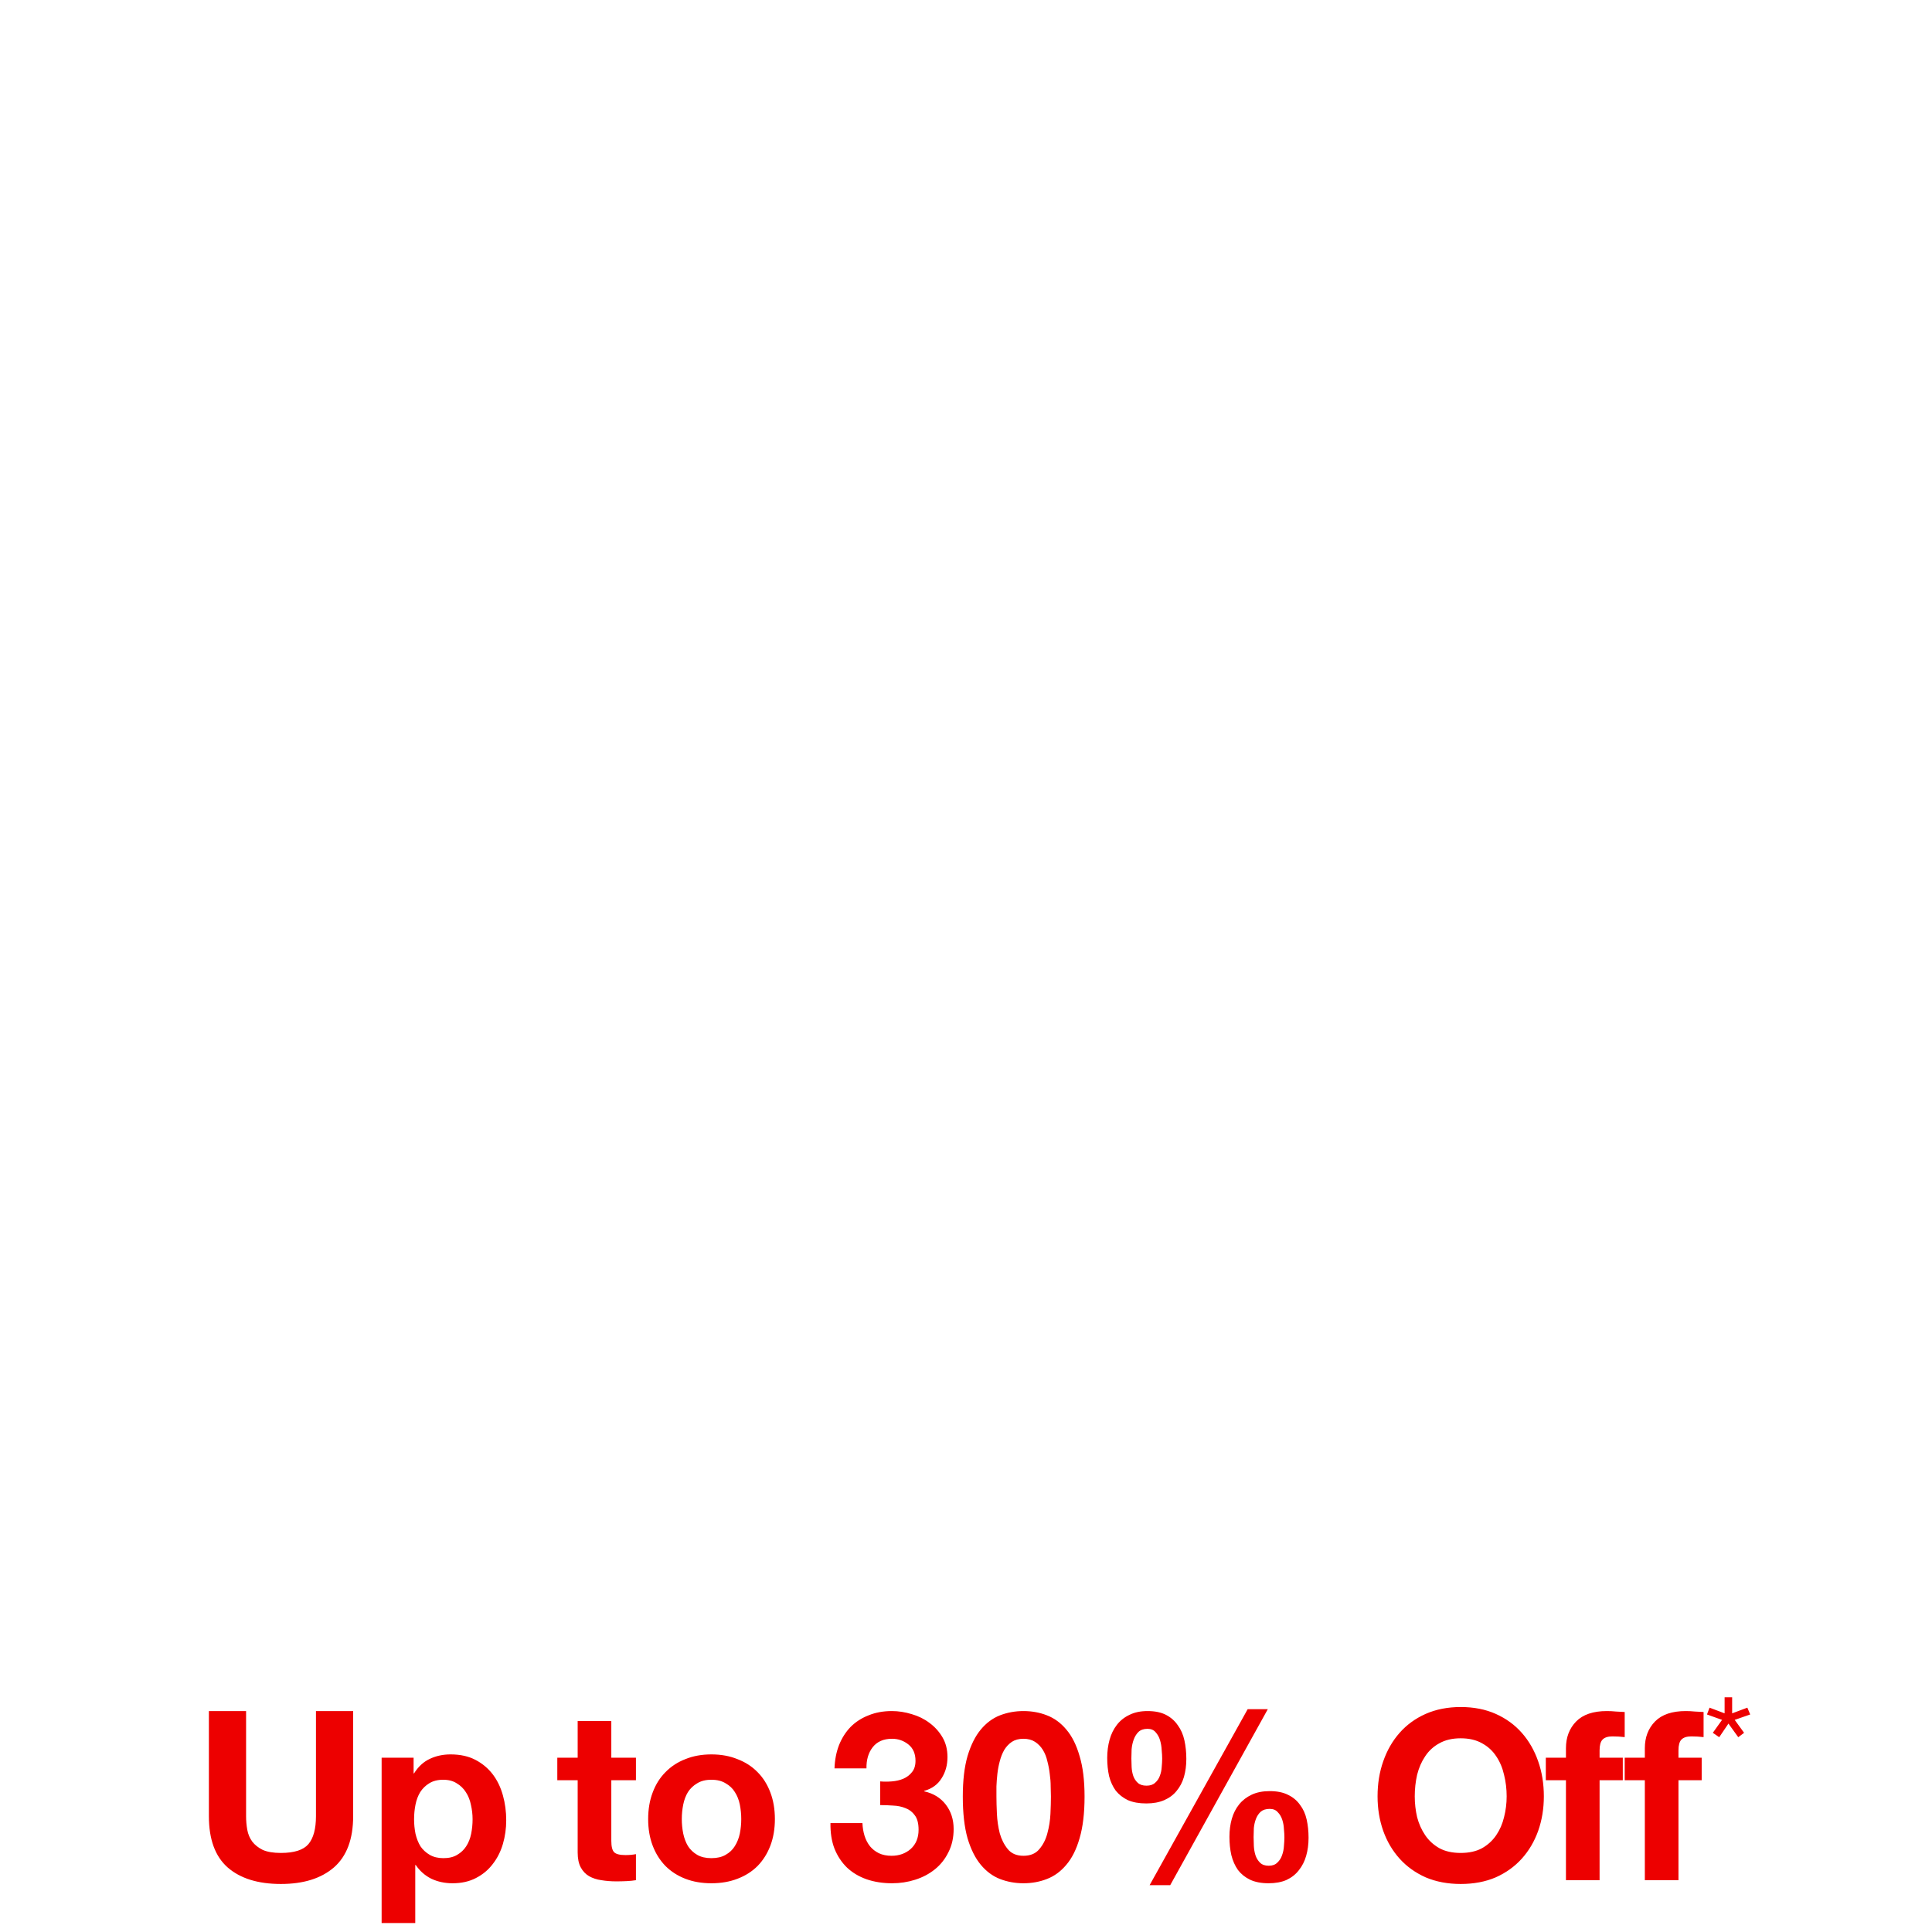 <svg width="261" height="261" viewBox="0 0 261 261" fill="none" xmlns="http://www.w3.org/2000/svg">
<g clip-path="url(#clip0_2916_911)">
<path d="M47.708 245.36V231.152H42.684V245.36C42.684 247.067 42.343 248.325 41.66 249.136C40.977 249.925 39.74 250.32 37.948 250.32C36.924 250.32 36.103 250.181 35.484 249.904C34.887 249.605 34.417 249.232 34.076 248.784C33.735 248.315 33.511 247.781 33.404 247.184C33.297 246.587 33.244 245.979 33.244 245.36V231.152H28.22V245.36C28.22 248.475 29.063 250.779 30.748 252.272C32.455 253.765 34.855 254.512 37.948 254.512C40.999 254.512 43.388 253.765 45.116 252.272C46.844 250.757 47.708 248.453 47.708 245.36ZM59.907 251.024C59.181 251.024 58.563 250.875 58.051 250.576C57.539 250.277 57.123 249.893 56.803 249.424C56.504 248.933 56.28 248.368 56.131 247.728C56.003 247.088 55.939 246.437 55.939 245.776C55.939 245.093 56.003 244.432 56.131 243.792C56.259 243.152 56.472 242.587 56.771 242.096C57.091 241.605 57.496 241.211 57.987 240.912C58.499 240.592 59.128 240.432 59.875 240.432C60.6 240.432 61.208 240.592 61.699 240.912C62.211 241.211 62.627 241.616 62.947 242.128C63.267 242.619 63.491 243.184 63.619 243.824C63.768 244.464 63.843 245.115 63.843 245.776C63.843 246.437 63.779 247.088 63.651 247.728C63.523 248.368 63.299 248.933 62.979 249.424C62.68 249.893 62.275 250.277 61.763 250.576C61.272 250.875 60.654 251.024 59.907 251.024ZM51.555 237.456V259.792H56.099V251.952H56.163C56.718 252.763 57.422 253.381 58.275 253.808C59.15 254.213 60.099 254.416 61.123 254.416C62.339 254.416 63.395 254.181 64.291 253.712C65.208 253.243 65.966 252.613 66.563 251.824C67.181 251.035 67.64 250.128 67.939 249.104C68.237 248.08 68.387 247.013 68.387 245.904C68.387 244.731 68.237 243.611 67.939 242.544C67.64 241.456 67.181 240.507 66.563 239.696C65.944 238.885 65.165 238.235 64.227 237.744C63.288 237.253 62.168 237.008 60.867 237.008C59.843 237.008 58.904 237.211 58.051 237.616C57.197 238.021 56.493 238.672 55.939 239.568H55.875V237.456H51.555ZM82.584 237.456V232.496H78.04V237.456H75.288V240.496H78.04V250.256C78.04 251.088 78.178 251.76 78.456 252.272C78.733 252.784 79.106 253.179 79.576 253.456C80.066 253.733 80.621 253.915 81.24 254C81.88 254.107 82.552 254.16 83.256 254.16C83.704 254.16 84.162 254.149 84.632 254.128C85.101 254.107 85.528 254.064 85.912 254V250.48C85.698 250.523 85.474 250.555 85.24 250.576C85.005 250.597 84.76 250.608 84.504 250.608C83.736 250.608 83.224 250.48 82.968 250.224C82.712 249.968 82.584 249.456 82.584 248.688V240.496H85.912V237.456H82.584ZM92.106 245.744C92.106 245.083 92.17 244.432 92.298 243.792C92.426 243.152 92.639 242.587 92.938 242.096C93.258 241.605 93.674 241.211 94.186 240.912C94.698 240.592 95.338 240.432 96.106 240.432C96.874 240.432 97.514 240.592 98.026 240.912C98.559 241.211 98.975 241.605 99.274 242.096C99.594 242.587 99.818 243.152 99.946 243.792C100.074 244.432 100.138 245.083 100.138 245.744C100.138 246.405 100.074 247.056 99.946 247.696C99.818 248.315 99.594 248.88 99.274 249.392C98.975 249.883 98.559 250.277 98.026 250.576C97.514 250.875 96.874 251.024 96.106 251.024C95.338 251.024 94.698 250.875 94.186 250.576C93.674 250.277 93.258 249.883 92.938 249.392C92.639 248.88 92.426 248.315 92.298 247.696C92.17 247.056 92.106 246.405 92.106 245.744ZM87.562 245.744C87.562 247.067 87.764 248.261 88.17 249.328C88.575 250.395 89.151 251.312 89.898 252.08C90.644 252.827 91.54 253.403 92.586 253.808C93.631 254.213 94.804 254.416 96.106 254.416C97.407 254.416 98.58 254.213 99.626 253.808C100.692 253.403 101.599 252.827 102.346 252.08C103.092 251.312 103.668 250.395 104.074 249.328C104.479 248.261 104.682 247.067 104.682 245.744C104.682 244.421 104.479 243.227 104.074 242.16C103.668 241.072 103.092 240.155 102.346 239.408C101.599 238.64 100.692 238.053 99.626 237.648C98.58 237.221 97.407 237.008 96.106 237.008C94.804 237.008 93.631 237.221 92.586 237.648C91.54 238.053 90.644 238.64 89.898 239.408C89.151 240.155 88.575 241.072 88.17 242.16C87.764 243.227 87.562 244.421 87.562 245.744ZM118.91 240.656V243.856C119.465 243.856 120.041 243.877 120.638 243.92C121.257 243.941 121.822 244.059 122.334 244.272C122.846 244.464 123.262 244.784 123.582 245.232C123.924 245.68 124.094 246.331 124.094 247.184C124.094 248.272 123.742 249.136 123.038 249.776C122.334 250.395 121.47 250.704 120.446 250.704C119.785 250.704 119.209 250.587 118.718 250.352C118.249 250.117 117.854 249.808 117.534 249.424C117.214 249.019 116.969 248.549 116.798 248.016C116.628 247.461 116.532 246.885 116.51 246.288H112.19C112.169 247.589 112.35 248.741 112.734 249.744C113.14 250.747 113.705 251.6 114.43 252.304C115.156 252.987 116.03 253.509 117.054 253.872C118.1 254.235 119.252 254.416 120.51 254.416C121.598 254.416 122.644 254.256 123.646 253.936C124.649 253.616 125.534 253.147 126.302 252.528C127.07 251.909 127.678 251.141 128.126 250.224C128.596 249.307 128.83 248.261 128.83 247.088C128.83 245.808 128.478 244.709 127.774 243.792C127.07 242.875 126.1 242.277 124.862 242V241.936C125.908 241.637 126.686 241.072 127.198 240.24C127.732 239.408 127.998 238.448 127.998 237.36C127.998 236.357 127.774 235.472 127.326 234.704C126.878 233.936 126.292 233.285 125.566 232.752C124.862 232.219 124.062 231.824 123.166 231.568C122.27 231.291 121.374 231.152 120.478 231.152C119.326 231.152 118.281 231.344 117.342 231.728C116.404 232.091 115.593 232.613 114.91 233.296C114.249 233.979 113.726 234.8 113.342 235.76C112.98 236.699 112.777 237.744 112.734 238.896H117.054C117.033 237.744 117.31 236.795 117.886 236.048C118.484 235.28 119.358 234.896 120.51 234.896C121.342 234.896 122.078 235.152 122.718 235.664C123.358 236.176 123.678 236.912 123.678 237.872C123.678 238.512 123.518 239.024 123.198 239.408C122.9 239.792 122.505 240.091 122.014 240.304C121.545 240.496 121.033 240.613 120.478 240.656C119.924 240.699 119.401 240.699 118.91 240.656ZM134.612 242.704C134.612 242.32 134.612 241.861 134.612 241.328C134.633 240.773 134.676 240.208 134.74 239.632C134.804 239.056 134.91 238.491 135.06 237.936C135.209 237.36 135.412 236.848 135.668 236.4C135.945 235.952 136.286 235.589 136.692 235.312C137.118 235.035 137.641 234.896 138.26 234.896C138.878 234.896 139.401 235.035 139.828 235.312C140.254 235.589 140.606 235.952 140.884 236.4C141.161 236.848 141.364 237.36 141.492 237.936C141.641 238.491 141.748 239.056 141.812 239.632C141.897 240.208 141.94 240.773 141.94 241.328C141.961 241.861 141.972 242.32 141.972 242.704C141.972 243.344 141.95 244.123 141.908 245.04C141.865 245.936 141.726 246.811 141.492 247.664C141.278 248.496 140.916 249.211 140.404 249.808C139.913 250.405 139.198 250.704 138.26 250.704C137.342 250.704 136.638 250.405 136.148 249.808C135.657 249.211 135.294 248.496 135.06 247.664C134.846 246.811 134.718 245.936 134.676 245.04C134.633 244.123 134.612 243.344 134.612 242.704ZM130.068 242.704C130.068 244.944 130.281 246.821 130.708 248.336C131.156 249.829 131.753 251.024 132.5 251.92C133.246 252.816 134.11 253.456 135.092 253.84C136.094 254.224 137.15 254.416 138.26 254.416C139.39 254.416 140.446 254.224 141.428 253.84C142.43 253.456 143.305 252.816 144.052 251.92C144.82 251.024 145.417 249.829 145.844 248.336C146.292 246.821 146.516 244.944 146.516 242.704C146.516 240.528 146.292 238.704 145.844 237.232C145.417 235.739 144.82 234.544 144.052 233.648C143.305 232.752 142.43 232.112 141.428 231.728C140.446 231.344 139.39 231.152 138.26 231.152C137.15 231.152 136.094 231.344 135.092 231.728C134.11 232.112 133.246 232.752 132.5 233.648C131.753 234.544 131.156 235.739 130.708 237.232C130.281 238.704 130.068 240.528 130.068 242.704ZM169.353 248.176C169.353 247.813 169.364 247.408 169.385 246.96C169.428 246.512 169.524 246.096 169.673 245.712C169.822 245.328 170.036 245.008 170.313 244.752C170.612 244.496 171.017 244.368 171.529 244.368C171.998 244.368 172.361 244.517 172.617 244.816C172.894 245.093 173.097 245.435 173.225 245.84C173.353 246.224 173.428 246.64 173.449 247.088C173.492 247.515 173.513 247.888 173.513 248.208C173.513 248.549 173.492 248.944 173.449 249.392C173.428 249.819 173.342 250.235 173.193 250.64C173.065 251.024 172.852 251.355 172.553 251.632C172.276 251.909 171.892 252.048 171.401 252.048C170.889 252.048 170.494 251.909 170.217 251.632C169.94 251.355 169.737 251.024 169.609 250.64C169.481 250.235 169.406 249.808 169.385 249.36C169.364 248.912 169.353 248.517 169.353 248.176ZM166.089 248.144C166.089 249.019 166.174 249.84 166.345 250.608C166.537 251.376 166.836 252.048 167.241 252.624C167.668 253.179 168.212 253.616 168.873 253.936C169.556 254.256 170.388 254.416 171.369 254.416C172.308 254.416 173.118 254.267 173.801 253.968C174.484 253.648 175.038 253.211 175.465 252.656C175.913 252.101 176.244 251.451 176.457 250.704C176.67 249.957 176.777 249.147 176.777 248.272C176.777 247.397 176.692 246.576 176.521 245.808C176.35 245.04 176.052 244.379 175.625 243.824C175.22 243.248 174.686 242.8 174.025 242.48C173.364 242.139 172.532 241.968 171.529 241.968C170.59 241.968 169.78 242.128 169.097 242.448C168.414 242.768 167.849 243.205 167.401 243.76C166.953 244.315 166.622 244.965 166.409 245.712C166.196 246.459 166.089 247.269 166.089 248.144ZM168.553 230.896L155.305 254.672H158.089L171.273 230.896H168.553ZM152.841 237.552C152.841 237.189 152.852 236.773 152.873 236.304C152.916 235.835 153.012 235.397 153.161 234.992C153.31 234.587 153.524 234.245 153.801 233.968C154.1 233.691 154.505 233.552 155.017 233.552C155.486 233.552 155.849 233.701 156.105 234C156.382 234.299 156.585 234.661 156.713 235.088C156.841 235.515 156.916 235.963 156.937 236.432C156.98 236.88 157.001 237.264 157.001 237.584C157.001 237.925 156.98 238.309 156.937 238.736C156.916 239.141 156.83 239.536 156.681 239.92C156.553 240.283 156.34 240.592 156.041 240.848C155.764 241.104 155.38 241.232 154.889 241.232C154.377 241.232 153.982 241.104 153.705 240.848C153.428 240.592 153.225 240.283 153.097 239.92C152.969 239.536 152.894 239.131 152.873 238.704C152.852 238.277 152.841 237.893 152.841 237.552ZM149.577 237.488C149.577 238.363 149.662 239.184 149.833 239.952C150.025 240.699 150.324 241.349 150.729 241.904C151.156 242.437 151.7 242.864 152.361 243.184C153.044 243.483 153.876 243.632 154.857 243.632C155.796 243.632 156.606 243.483 157.289 243.184C157.972 242.885 158.526 242.469 158.953 241.936C159.401 241.403 159.732 240.773 159.945 240.048C160.158 239.301 160.265 238.491 160.265 237.616C160.265 236.741 160.18 235.909 160.009 235.12C159.838 234.331 159.54 233.648 159.113 233.072C158.708 232.475 158.174 232.005 157.513 231.664C156.852 231.323 156.02 231.152 155.017 231.152C154.078 231.152 153.268 231.323 152.585 231.664C151.902 231.984 151.337 232.432 150.889 233.008C150.441 233.584 150.11 234.256 149.897 235.024C149.684 235.792 149.577 236.613 149.577 237.488ZM191.123 242.672C191.123 241.669 191.23 240.699 191.443 239.76C191.678 238.821 192.04 237.989 192.531 237.264C193.022 236.517 193.662 235.931 194.451 235.504C195.24 235.056 196.2 234.832 197.331 234.832C198.462 234.832 199.422 235.056 200.211 235.504C201 235.931 201.64 236.517 202.131 237.264C202.622 237.989 202.974 238.821 203.187 239.76C203.422 240.699 203.539 241.669 203.539 242.672C203.539 243.632 203.422 244.571 203.187 245.488C202.974 246.384 202.622 247.195 202.131 247.92C201.64 248.645 201 249.232 200.211 249.68C199.422 250.107 198.462 250.32 197.331 250.32C196.2 250.32 195.24 250.107 194.451 249.68C193.662 249.232 193.022 248.645 192.531 247.92C192.04 247.195 191.678 246.384 191.443 245.488C191.23 244.571 191.123 243.632 191.123 242.672ZM186.099 242.672C186.099 244.336 186.355 245.893 186.867 247.344C187.379 248.773 188.115 250.021 189.075 251.088C190.035 252.155 191.208 252.997 192.595 253.616C194.003 254.213 195.582 254.512 197.331 254.512C199.102 254.512 200.68 254.213 202.067 253.616C203.454 252.997 204.627 252.155 205.587 251.088C206.547 250.021 207.283 248.773 207.795 247.344C208.307 245.893 208.563 244.336 208.563 242.672C208.563 240.965 208.307 239.387 207.795 237.936C207.283 236.464 206.547 235.184 205.587 234.096C204.627 233.008 203.454 232.155 202.067 231.536C200.68 230.917 199.102 230.608 197.331 230.608C195.582 230.608 194.003 230.917 192.595 231.536C191.208 232.155 190.035 233.008 189.075 234.096C188.115 235.184 187.379 236.464 186.867 237.936C186.355 239.387 186.099 240.965 186.099 242.672ZM211.549 240.496V254H216.093V240.496H219.229V237.456H216.093V236.464C216.093 235.781 216.221 235.301 216.477 235.024C216.755 234.725 217.203 234.576 217.821 234.576C218.397 234.576 218.952 234.608 219.485 234.672V231.28C219.101 231.259 218.707 231.237 218.301 231.216C217.896 231.173 217.491 231.152 217.085 231.152C215.229 231.152 213.843 231.621 212.925 232.56C212.008 233.499 211.549 234.704 211.549 236.176V237.456H208.829V240.496H211.549ZM222.206 240.496V254H226.75V240.496H229.886V237.456H226.75V236.464C226.75 235.781 226.878 235.301 227.134 235.024C227.411 234.725 227.859 234.576 228.478 234.576C229.054 234.576 229.608 234.608 230.142 234.672V231.28C229.758 231.259 229.363 231.237 228.958 231.216C228.552 231.173 228.147 231.152 227.742 231.152C225.886 231.152 224.499 231.621 223.582 232.56C222.664 233.499 222.206 234.704 222.206 236.176V237.456H219.486V240.496H222.206ZM234.001 231.461V229.291H232.983V231.461L230.948 230.693L230.603 231.614L232.638 232.344L231.39 234.091L232.254 234.686L233.502 232.843L234.827 234.686L235.614 234.091L234.347 232.344L236.439 231.614L236.055 230.693L234.001 231.461Z" fill="#ED0000"/>
</g>
<defs>
<clipPath id="clip0_2916_911">
<rect width="261" height="261" fill="white"/>
</clipPath>
</defs>
</svg>
